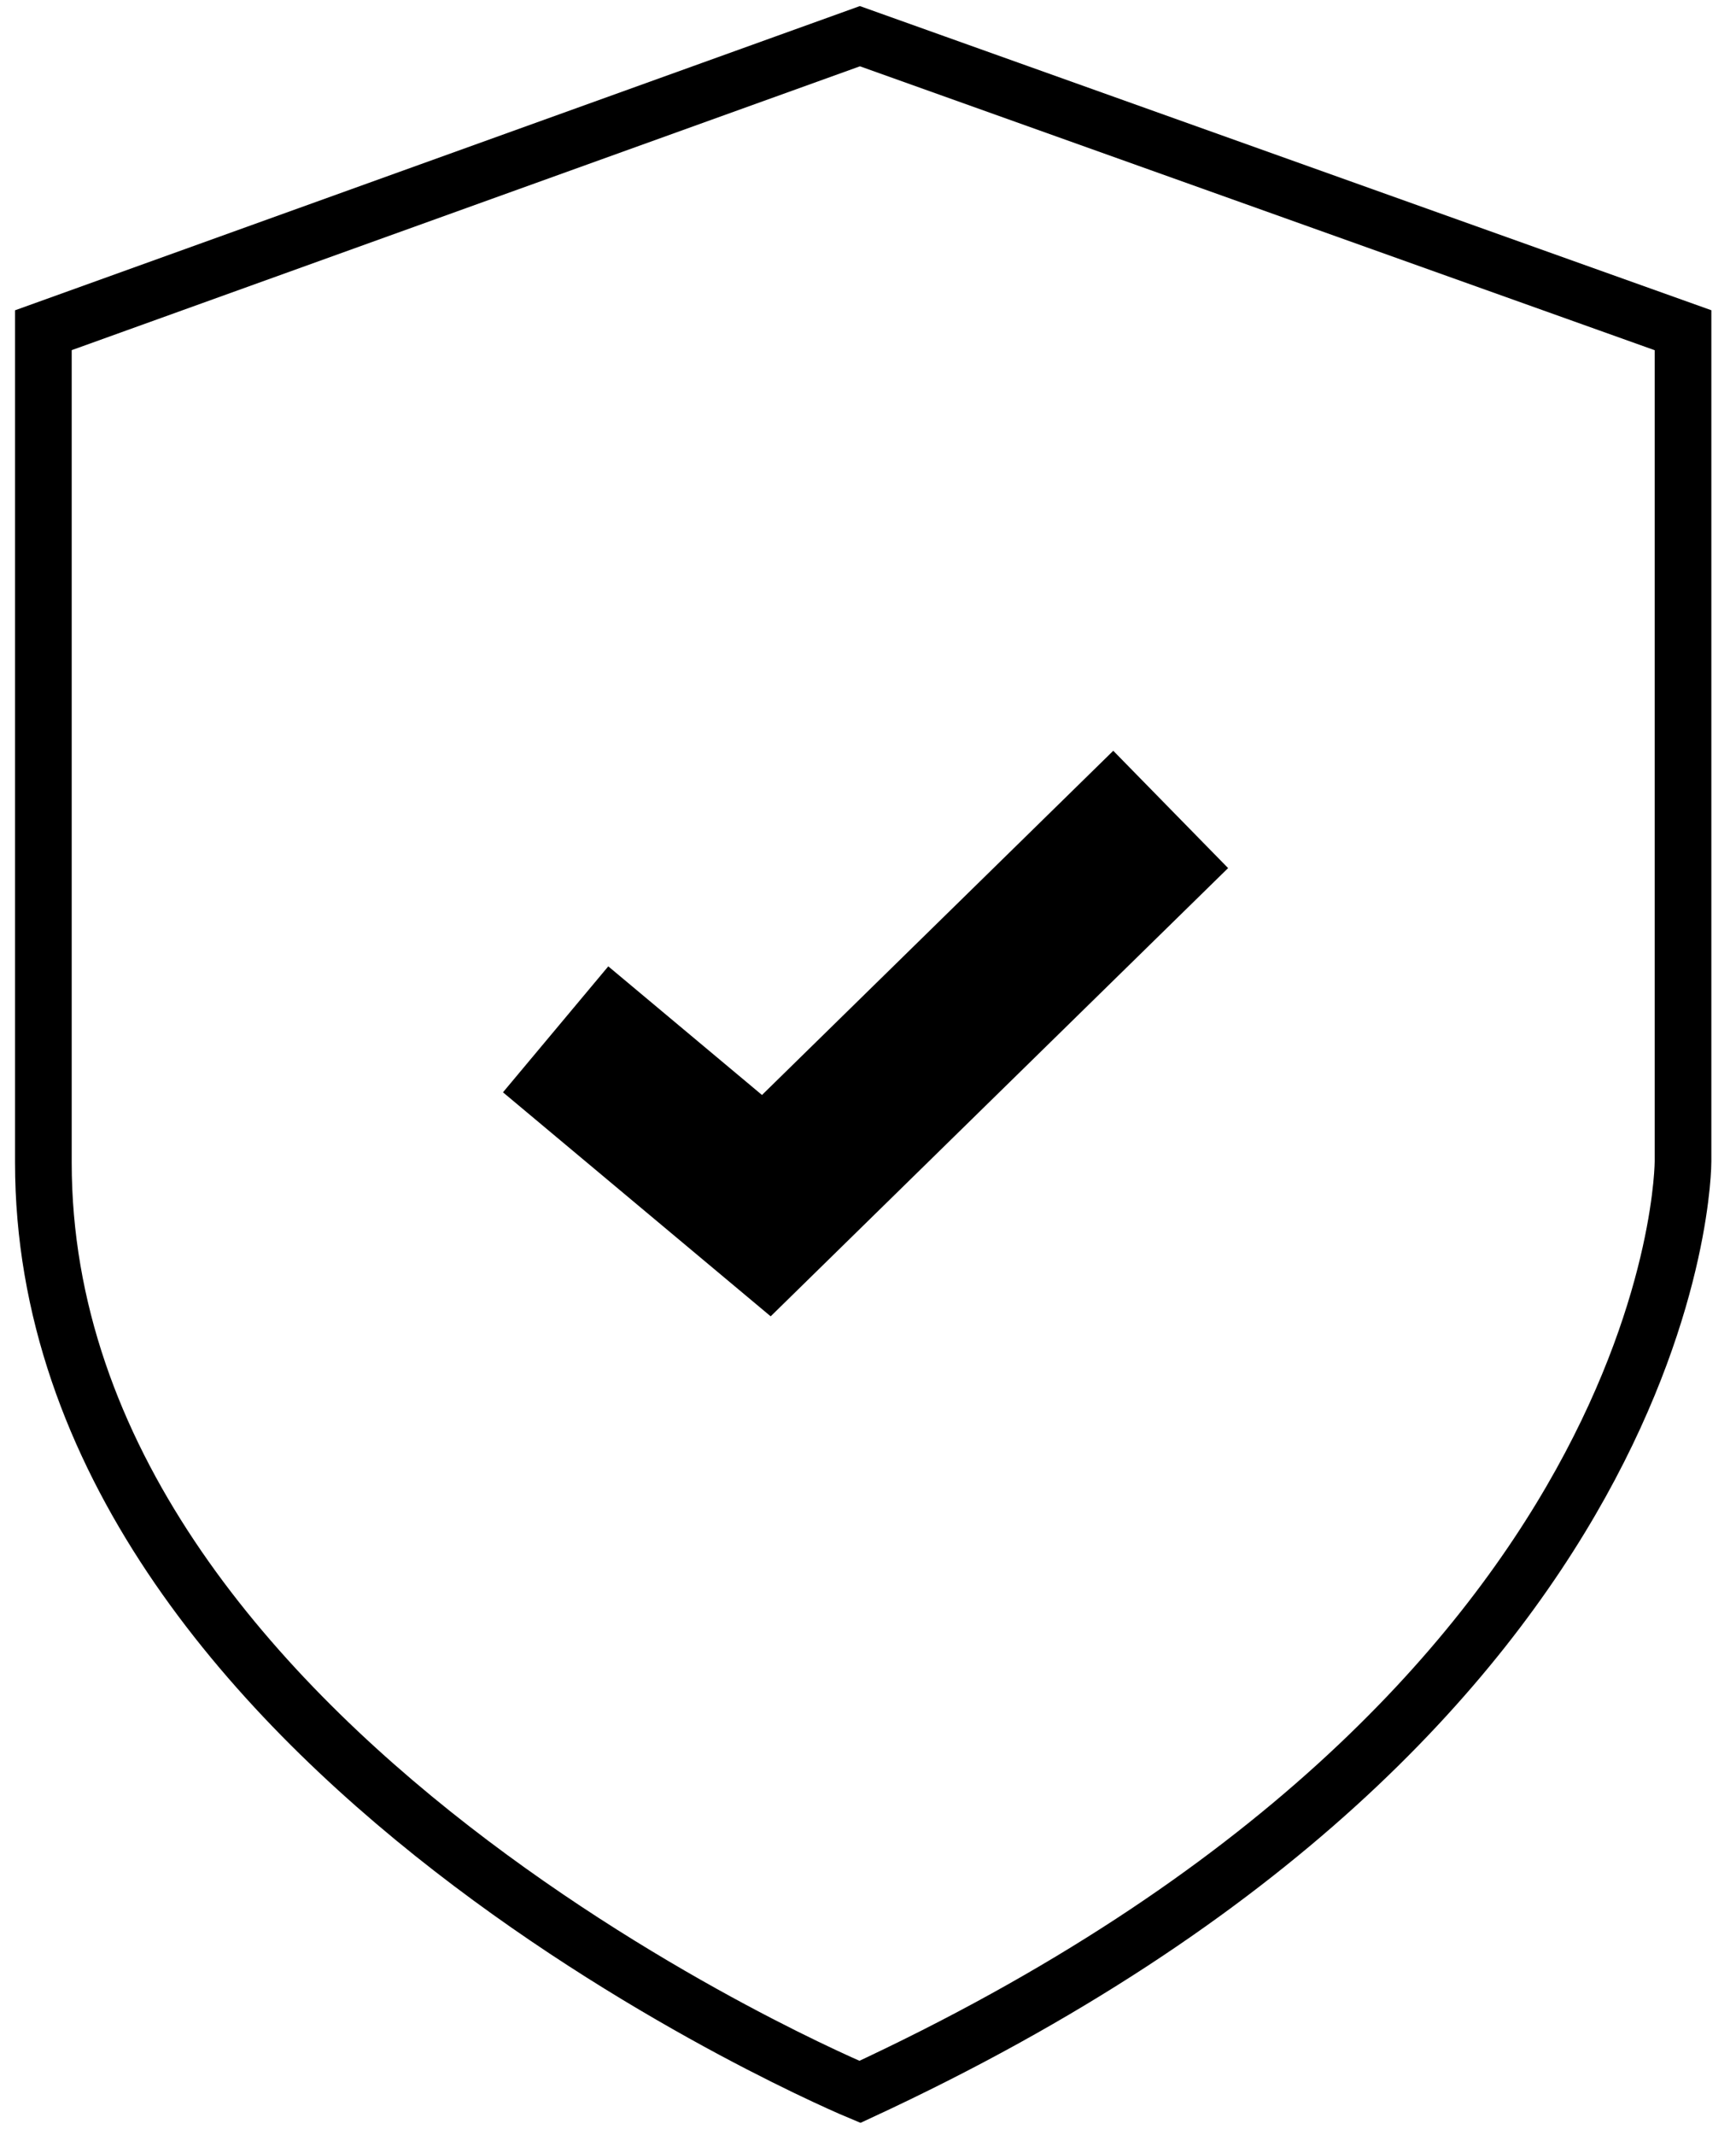 <svg xmlns="http://www.w3.org/2000/svg" fill="none" viewBox="0 0 48 59" height="59" width="48">
<path stroke-miterlimit="10" stroke-width="1.567" stroke="black" d="M1.199 32.131V9.126L23.776 1L46.535 9.126V32.095C46.535 32.095 46.581 47.248 23.776 57.81C23.776 57.81 1.199 48.434 1.199 32.128V32.131Z"></path>
<path stroke-miterlimit="10" stroke-width="4.538" stroke="black" d="M15.363 28.446L21.189 33.319L32.369 22.369"></path>
</svg>
